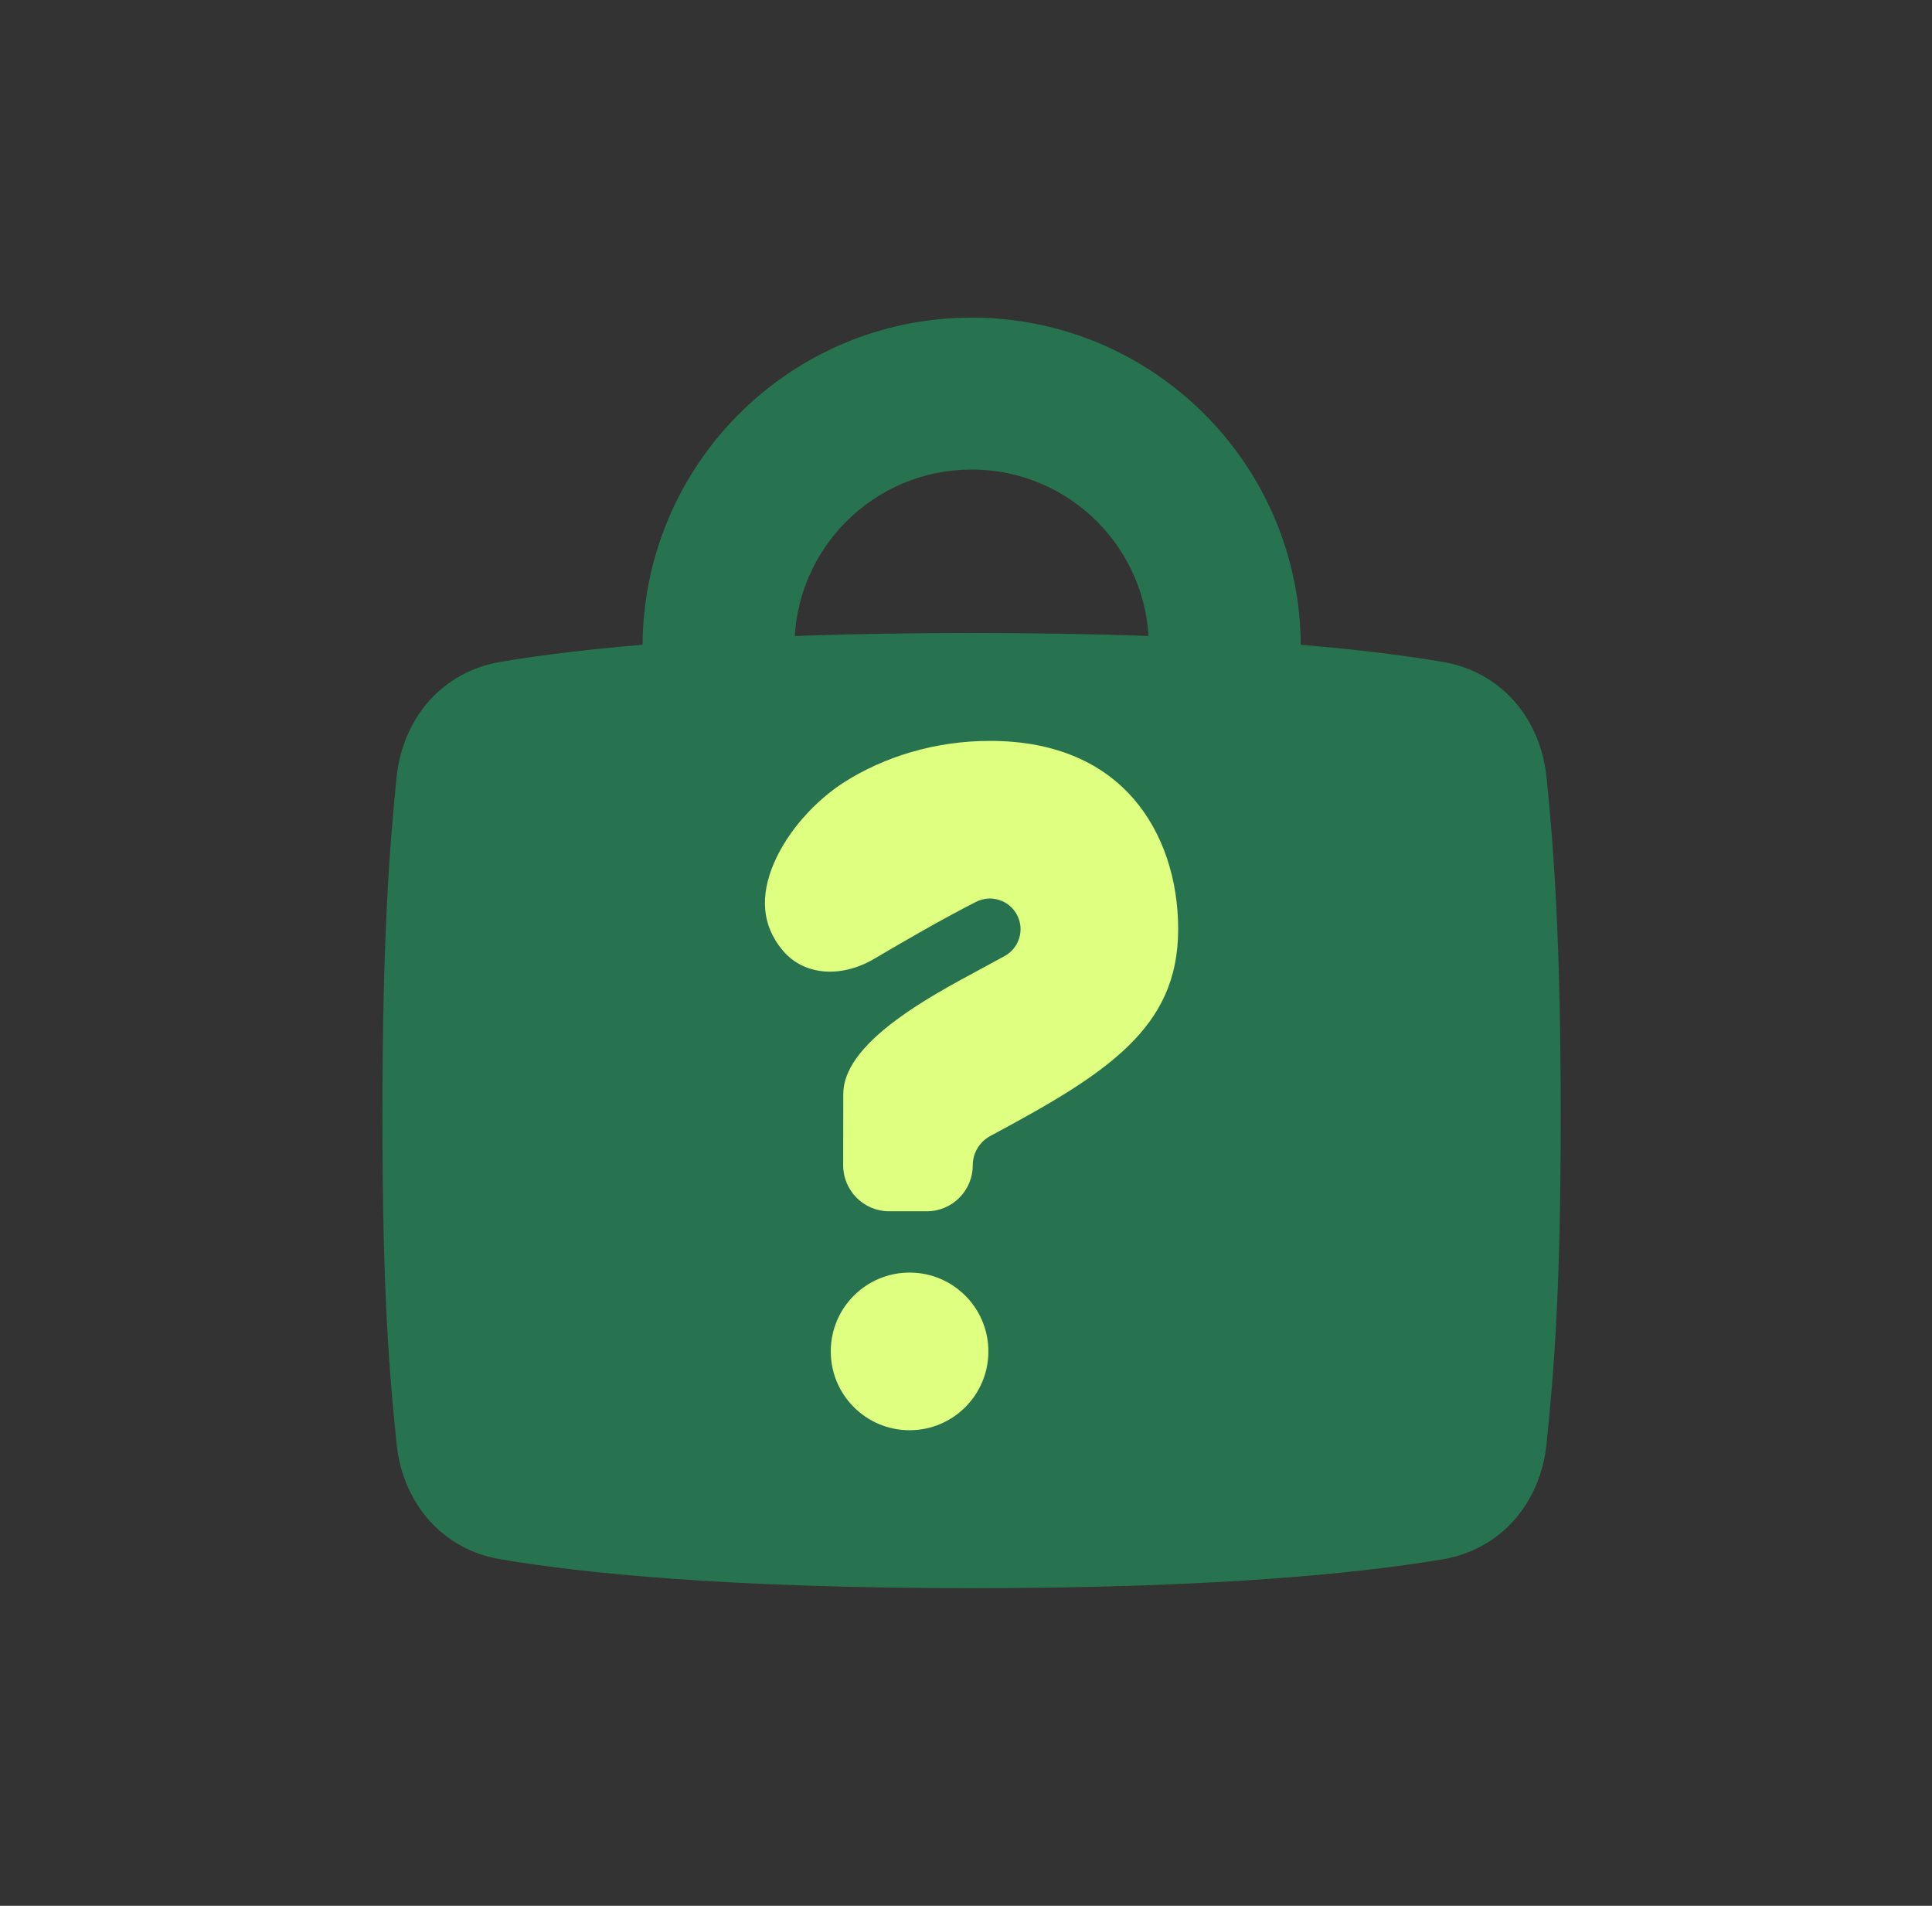 <svg width="73" height="72" viewBox="0 0 73 72" fill="none" xmlns="http://www.w3.org/2000/svg">
<rect x="0" y="0" width="73" height="72" fill="#333333" stroke="none"/>
<path d="M58.438 29.386C58.209 27.116 56.703 25.379 54.52 25.007C51.469 24.488 45.996 23.915 36.71 23.915C27.425 23.915 21.952 24.488 18.9 25.007C16.717 25.379 15.212 27.116 14.982 29.386C14.716 32.014 14.449 35.464 14.449 42.184C14.449 48.904 14.716 51.901 14.982 54.529C15.212 56.798 16.717 58.536 18.9 58.907C21.952 59.426 27.425 60 36.71 60C45.996 60 51.469 59.426 54.52 58.907C56.703 58.536 58.209 56.798 58.438 54.529C58.704 51.901 58.971 48.904 58.971 42.184C58.971 35.464 58.704 32.014 58.438 29.386Z" fill="#27724F"/>
<path fill-rule="evenodd" clip-rule="evenodd" d="M37.404 27.99C35.313 27.99 33.39 28.603 31.906 29.546C30.819 30.236 29.756 31.396 29.234 32.631C28.729 33.826 28.766 34.957 29.587 35.921C30.378 36.85 31.772 36.97 33.05 36.213C34.026 35.634 35.612 34.714 36.881 34.071C37.444 33.786 38.131 34.004 38.427 34.562C38.722 35.12 38.516 35.811 37.964 36.116C37.694 36.266 37.411 36.418 37.12 36.575C36.043 37.154 34.862 37.789 33.845 38.547C32.517 39.538 31.863 40.458 31.863 41.327L31.859 44.023C31.858 44.982 32.636 45.761 33.595 45.761H35.019C35.978 45.761 36.755 44.984 36.755 44.025C36.755 43.558 37.014 43.134 37.418 42.917C39.604 41.743 41.382 40.736 42.633 39.516C43.824 38.354 44.517 37.015 44.517 35.104C44.517 33.255 43.958 31.475 42.831 30.176C41.727 28.904 39.991 27.99 37.404 27.99ZM34.368 48.077C32.723 48.077 31.39 49.41 31.39 51.055C31.39 52.7 32.723 54.033 34.368 54.033C36.013 54.033 37.346 52.7 37.346 51.055C37.346 49.41 36.013 48.077 34.368 48.077Z" fill="#DFFF80"/>
<path fill-rule="evenodd" clip-rule="evenodd" d="M43.409 24.435C43.409 20.737 40.411 17.739 36.714 17.739C33.016 17.739 30.018 20.737 30.018 24.435L24.279 24.435C24.279 17.567 29.846 12 36.714 12C43.581 12 49.148 17.567 49.148 24.435L43.409 24.435Z" fill="#27724F"/>
</svg>
